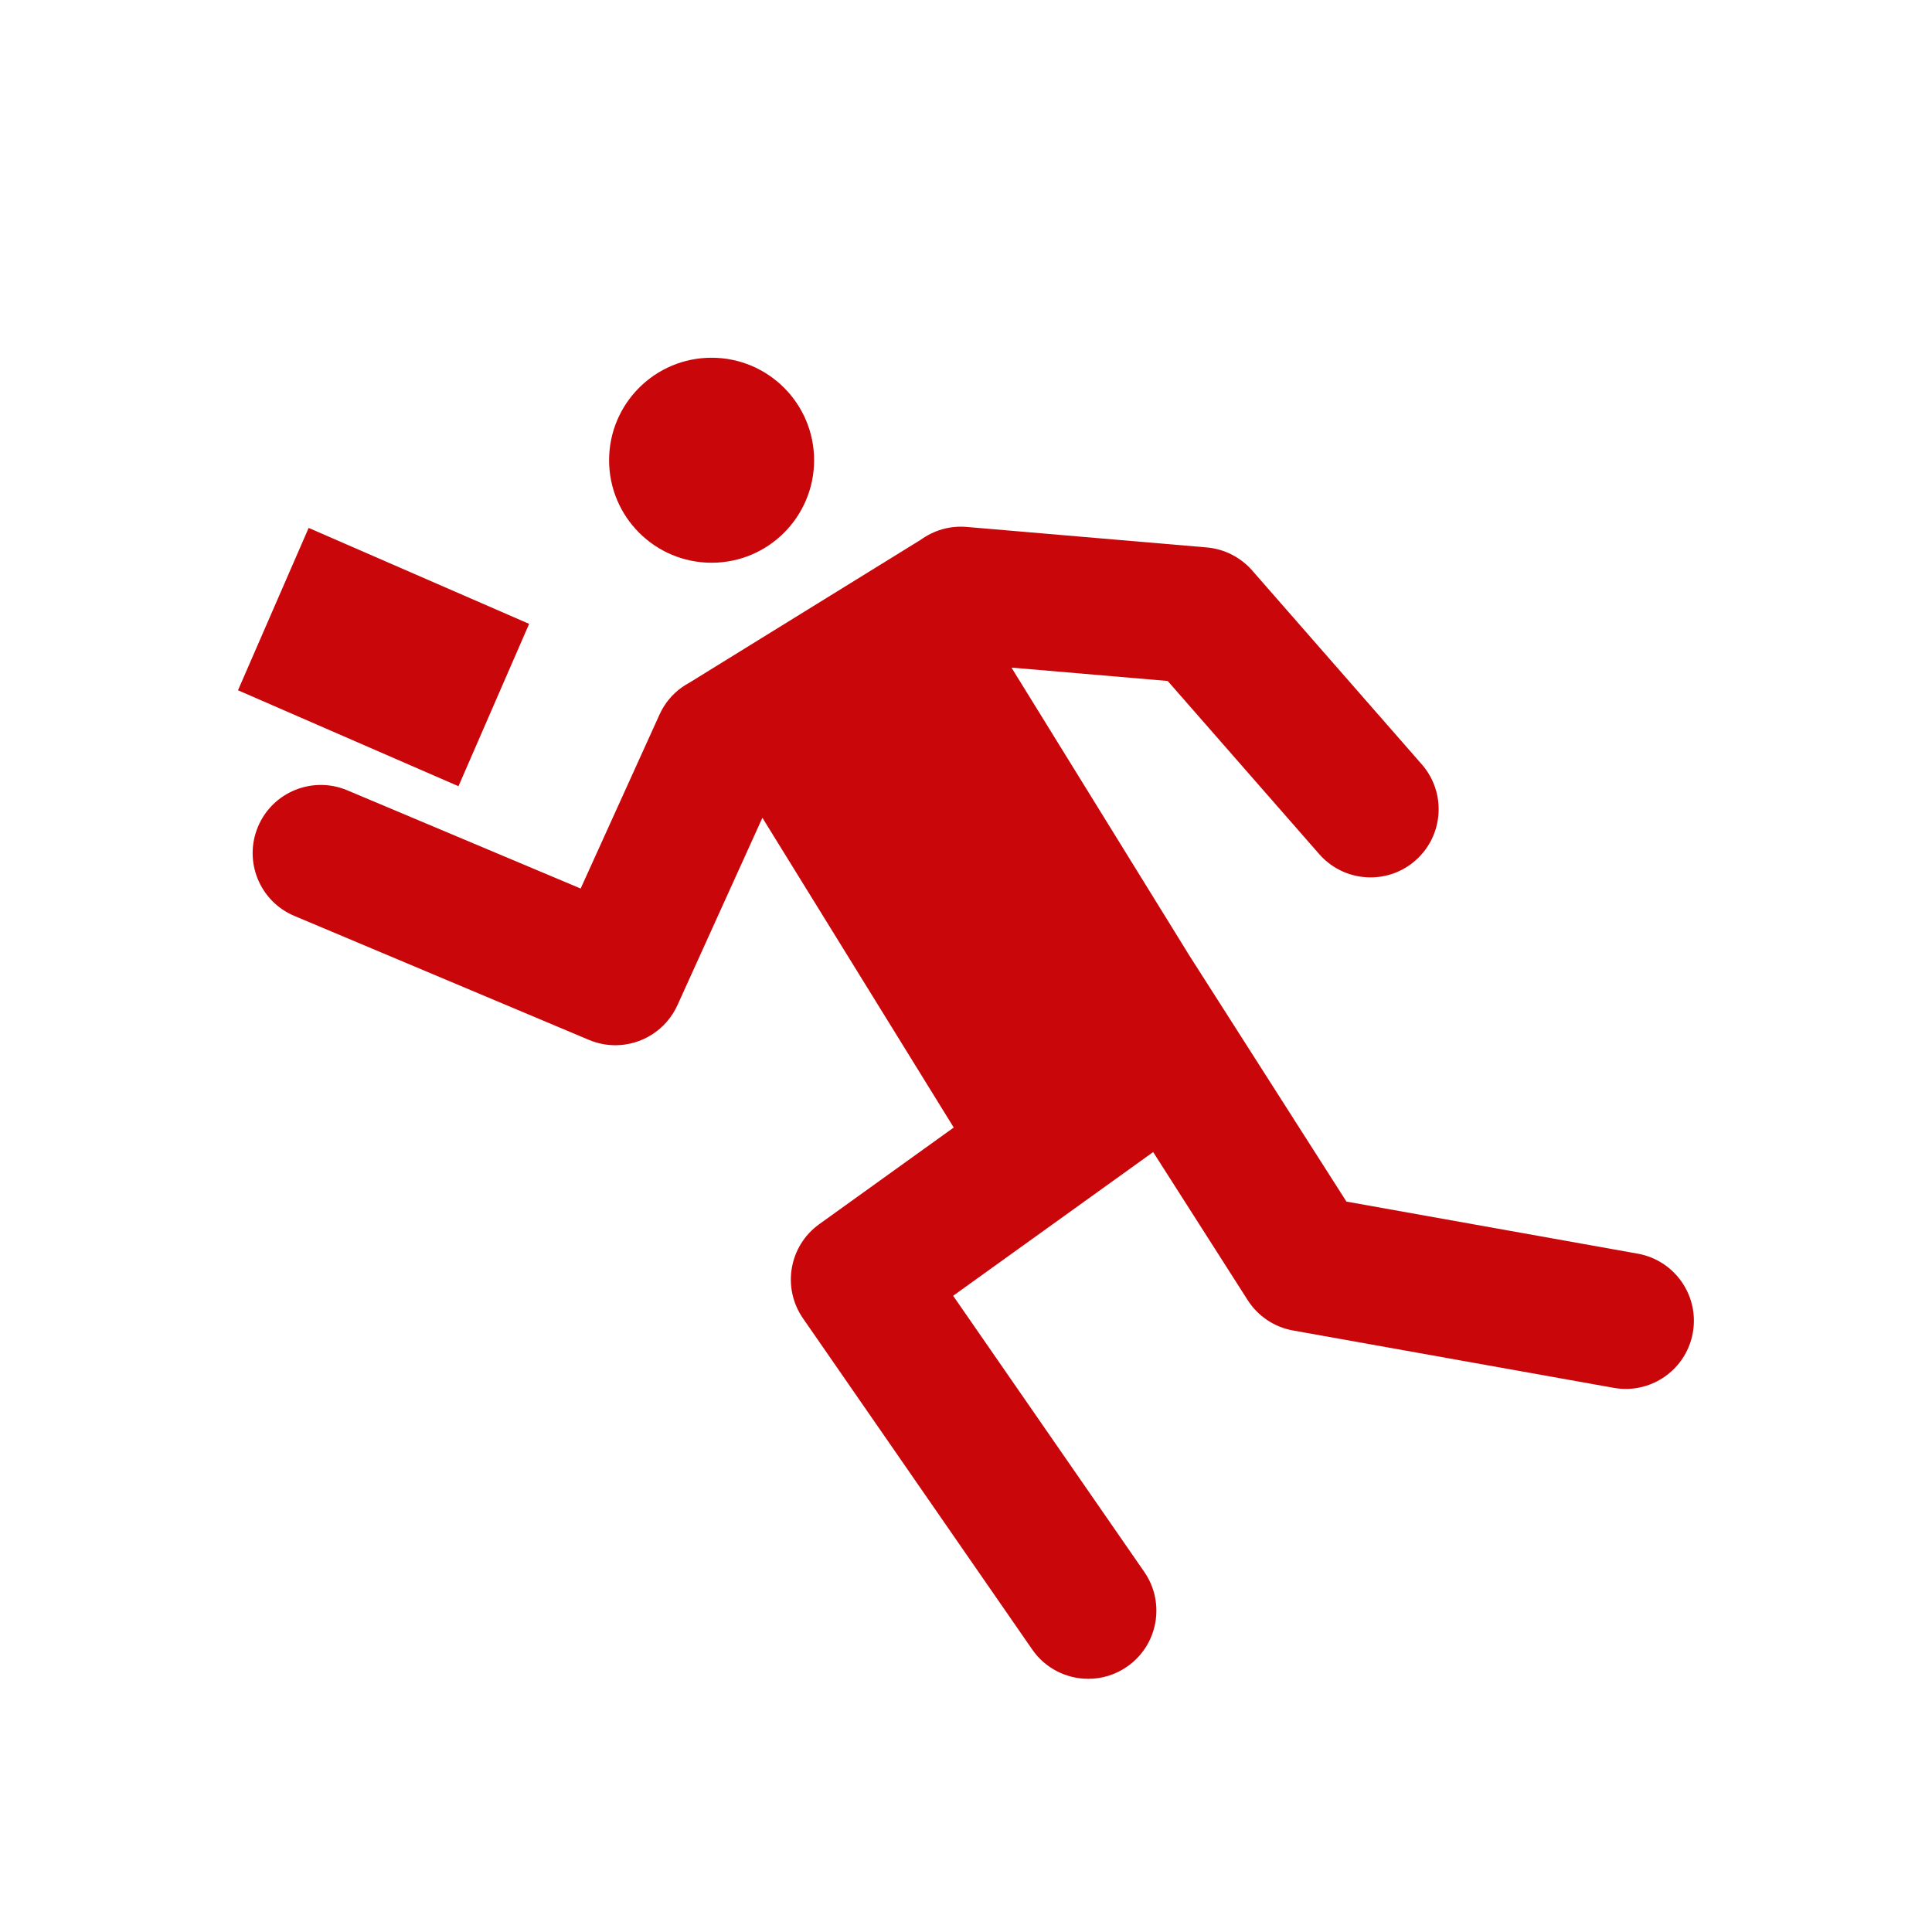 <?xml version="1.0" encoding="UTF-8"?><svg xmlns="http://www.w3.org/2000/svg" viewBox="0 0 425.2 425.2"><defs><style>.d{fill:#c9070a;}</style></defs><g id="a"><g><circle class="d" cx="156.61" cy="101.29" r="22.56"/><path class="d" d="M261.33,209.58s-.07-.09-.1-.14l-38.62-62.51,34.38,2.94,33.35,38.11c2.97,3.39,7.12,5.12,11.29,5.12,3.51,0,7.03-1.22,9.87-3.71,6.23-5.46,6.87-14.93,1.41-21.17l-37.33-42.67c-2.56-2.92-6.15-4.74-10.01-5.07l-52.83-4.51c-3.73-.32-7.26,.77-10.08,2.81l-50.92,31.46c-.56,.3-1.1,.63-1.62,1l-.06,.04h0c-2.07,1.48-3.79,3.5-4.91,5.98l-17.36,38.29-51.37-21.62c-7.64-3.21-16.43,.37-19.64,8.01-3.21,7.64,.37,16.43,8.01,19.64l64.82,27.28c1.9,.8,3.87,1.18,5.81,1.18,5.72,0,11.16-3.29,13.67-8.81l18.7-41.25,42.11,68.17-29.6,21.27c-6.64,4.77-8.24,13.99-3.58,20.72l50.45,72.88c2.91,4.21,7.59,6.46,12.35,6.46,2.94,0,5.92-.86,8.52-2.67,6.81-4.71,8.51-14.06,3.79-20.87l-42.06-60.76,44.02-31.63,20.8,32.58c2.25,3.53,5.88,5.96,10,6.69l70.56,12.62c.89,.16,1.78,.24,2.66,.24,7.13,0,13.45-5.1,14.75-12.36,1.46-8.16-3.97-15.95-12.13-17.41l-64.1-11.46-35.03-54.87Z"/><rect class="d" x="64.93" y="118.13" width="38.97" height="52.92" transform="translate(-81.85 164.31) rotate(-66.48)"/></g></g><g id="b"/><g id="c"/></svg>
